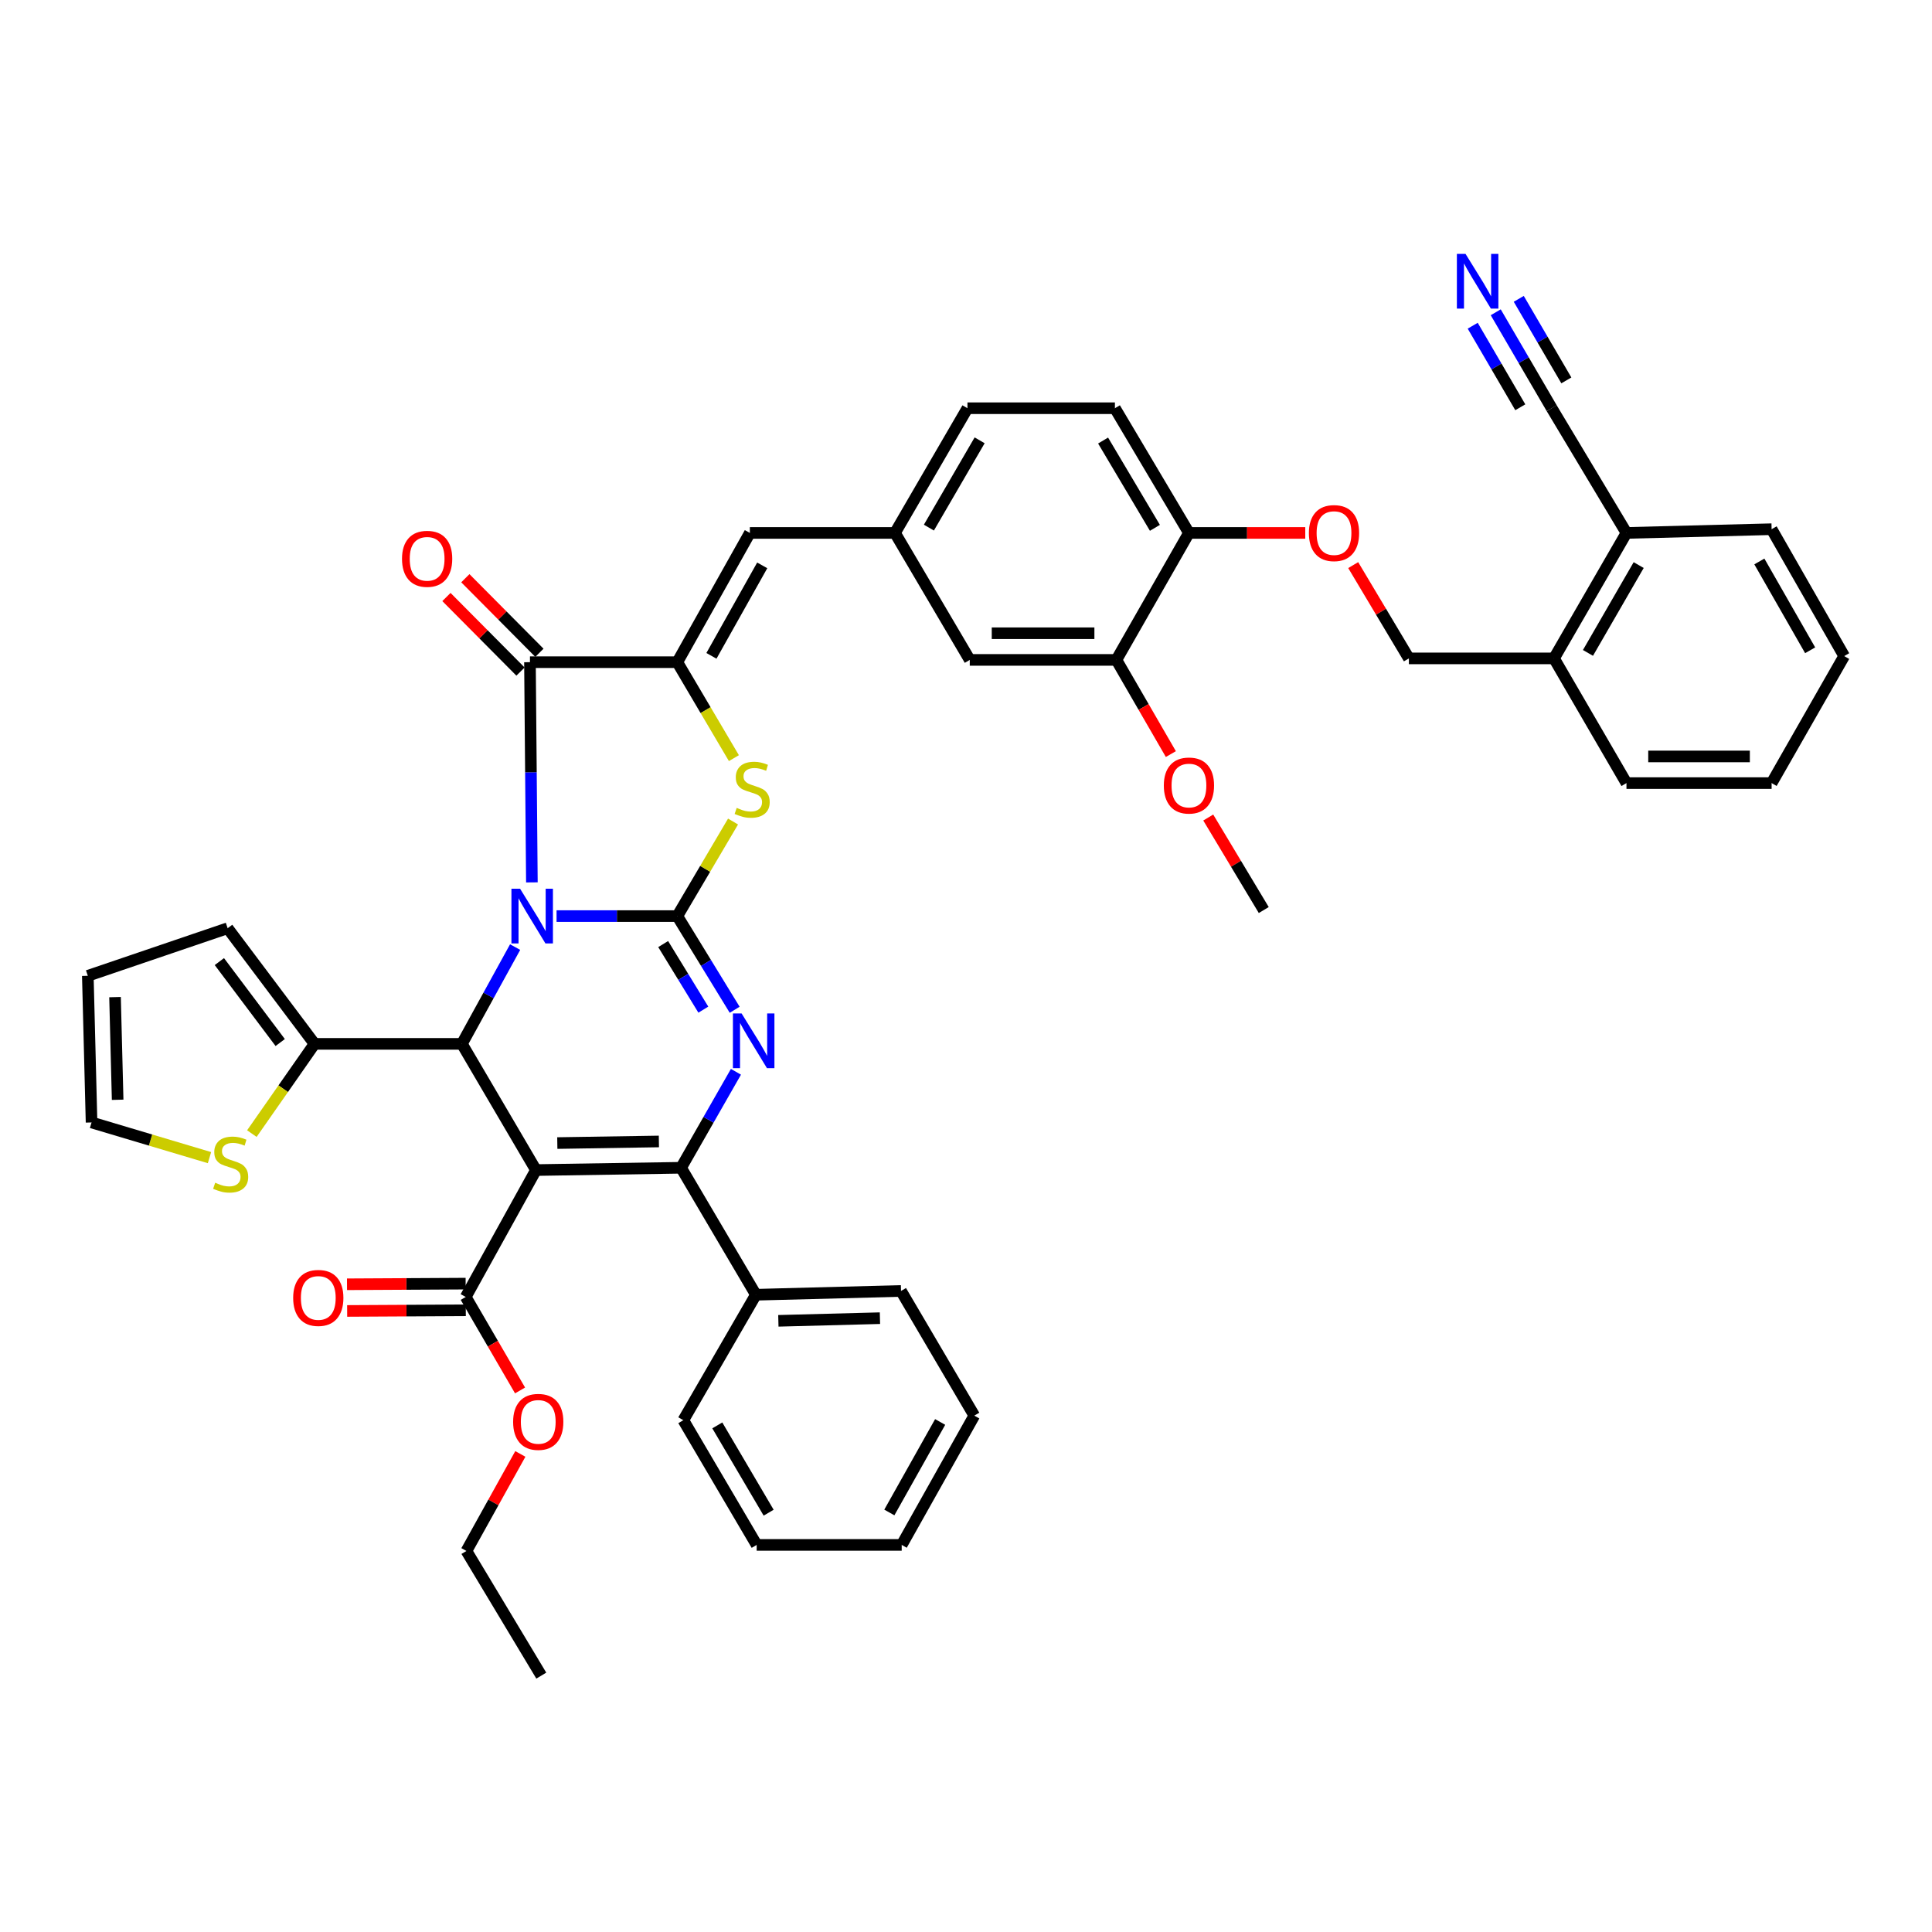 <?xml version='1.0' encoding='iso-8859-1'?>
<svg version='1.1' baseProfile='full'
              xmlns='http://www.w3.org/2000/svg'
                      xmlns:rdkit='http://www.rdkit.org/xml'
                      xmlns:xlink='http://www.w3.org/1999/xlink'
                  xml:space='preserve'
width='1000px' height='1000px' viewBox='0 0 1000 1000'>
<!-- END OF HEADER -->
<rect style='opacity:1.0;fill:#FFFFFF;stroke:none' width='1000' height='1000' x='0' y='0'> </rect>
<path class='bond-0' d='M 288.075,474.166 L 319.322,474.166' style='fill:none;fill-rule:evenodd;stroke:#0000FF;stroke-width:6px;stroke-linecap:butt;stroke-linejoin:miter;stroke-opacity:1' />
<path class='bond-0' d='M 319.322,474.166 L 350.57,474.166' style='fill:none;fill-rule:evenodd;stroke:#000000;stroke-width:6px;stroke-linecap:butt;stroke-linejoin:miter;stroke-opacity:1' />
<path class='bond-4' d='M 266.63,490.213 L 252.853,515.257' style='fill:none;fill-rule:evenodd;stroke:#0000FF;stroke-width:6px;stroke-linecap:butt;stroke-linejoin:miter;stroke-opacity:1' />
<path class='bond-4' d='M 252.853,515.257 L 239.077,540.301' style='fill:none;fill-rule:evenodd;stroke:#000000;stroke-width:6px;stroke-linecap:butt;stroke-linejoin:miter;stroke-opacity:1' />
<path class='bond-5' d='M 275.304,456.72 L 274.805,399.733' style='fill:none;fill-rule:evenodd;stroke:#0000FF;stroke-width:6px;stroke-linecap:butt;stroke-linejoin:miter;stroke-opacity:1' />
<path class='bond-5' d='M 274.805,399.733 L 274.307,342.746' style='fill:none;fill-rule:evenodd;stroke:#000000;stroke-width:6px;stroke-linecap:butt;stroke-linejoin:miter;stroke-opacity:1' />
<path class='bond-3' d='M 350.57,474.166 L 365.42,498.41' style='fill:none;fill-rule:evenodd;stroke:#000000;stroke-width:6px;stroke-linecap:butt;stroke-linejoin:miter;stroke-opacity:1' />
<path class='bond-3' d='M 365.42,498.41 L 380.269,522.655' style='fill:none;fill-rule:evenodd;stroke:#0000FF;stroke-width:6px;stroke-linecap:butt;stroke-linejoin:miter;stroke-opacity:1' />
<path class='bond-3' d='M 343.257,488.647 L 353.651,505.618' style='fill:none;fill-rule:evenodd;stroke:#000000;stroke-width:6px;stroke-linecap:butt;stroke-linejoin:miter;stroke-opacity:1' />
<path class='bond-3' d='M 353.651,505.618 L 364.046,522.59' style='fill:none;fill-rule:evenodd;stroke:#0000FF;stroke-width:6px;stroke-linecap:butt;stroke-linejoin:miter;stroke-opacity:1' />
<path class='bond-7' d='M 350.57,474.166 L 364.996,449.695' style='fill:none;fill-rule:evenodd;stroke:#000000;stroke-width:6px;stroke-linecap:butt;stroke-linejoin:miter;stroke-opacity:1' />
<path class='bond-7' d='M 364.996,449.695 L 379.423,425.224' style='fill:none;fill-rule:evenodd;stroke:#CCCC00;stroke-width:6px;stroke-linecap:butt;stroke-linejoin:miter;stroke-opacity:1' />
<path class='bond-1' d='M 277.412,605.624 L 239.077,540.301' style='fill:none;fill-rule:evenodd;stroke:#000000;stroke-width:6px;stroke-linecap:butt;stroke-linejoin:miter;stroke-opacity:1' />
<path class='bond-2' d='M 277.412,605.624 L 352.525,604.436' style='fill:none;fill-rule:evenodd;stroke:#000000;stroke-width:6px;stroke-linecap:butt;stroke-linejoin:miter;stroke-opacity:1' />
<path class='bond-2' d='M 288.461,591.647 L 341.04,590.815' style='fill:none;fill-rule:evenodd;stroke:#000000;stroke-width:6px;stroke-linecap:butt;stroke-linejoin:miter;stroke-opacity:1' />
<path class='bond-8' d='M 277.412,605.624 L 241.055,671.307' style='fill:none;fill-rule:evenodd;stroke:#000000;stroke-width:6px;stroke-linecap:butt;stroke-linejoin:miter;stroke-opacity:1' />
<path class='bond-14' d='M 352.525,604.436 L 391.251,670.157' style='fill:none;fill-rule:evenodd;stroke:#000000;stroke-width:6px;stroke-linecap:butt;stroke-linejoin:miter;stroke-opacity:1' />
<path class='bond-45' d='M 352.525,604.436 L 366.725,579.598' style='fill:none;fill-rule:evenodd;stroke:#000000;stroke-width:6px;stroke-linecap:butt;stroke-linejoin:miter;stroke-opacity:1' />
<path class='bond-45' d='M 366.725,579.598 L 380.924,554.76' style='fill:none;fill-rule:evenodd;stroke:#0000FF;stroke-width:6px;stroke-linecap:butt;stroke-linejoin:miter;stroke-opacity:1' />
<path class='bond-9' d='M 239.077,540.301 L 162.813,540.301' style='fill:none;fill-rule:evenodd;stroke:#000000;stroke-width:6px;stroke-linecap:butt;stroke-linejoin:miter;stroke-opacity:1' />
<path class='bond-6' d='M 274.307,342.746 L 350.57,342.746' style='fill:none;fill-rule:evenodd;stroke:#000000;stroke-width:6px;stroke-linecap:butt;stroke-linejoin:miter;stroke-opacity:1' />
<path class='bond-16' d='M 279.202,337.883 L 260.034,318.585' style='fill:none;fill-rule:evenodd;stroke:#000000;stroke-width:6px;stroke-linecap:butt;stroke-linejoin:miter;stroke-opacity:1' />
<path class='bond-16' d='M 260.034,318.585 L 240.866,299.288' style='fill:none;fill-rule:evenodd;stroke:#FF0000;stroke-width:6px;stroke-linecap:butt;stroke-linejoin:miter;stroke-opacity:1' />
<path class='bond-16' d='M 269.411,347.609 L 250.243,328.311' style='fill:none;fill-rule:evenodd;stroke:#000000;stroke-width:6px;stroke-linecap:butt;stroke-linejoin:miter;stroke-opacity:1' />
<path class='bond-16' d='M 250.243,328.311 L 231.075,309.013' style='fill:none;fill-rule:evenodd;stroke:#FF0000;stroke-width:6px;stroke-linecap:butt;stroke-linejoin:miter;stroke-opacity:1' />
<path class='bond-10' d='M 350.57,342.746 L 388.123,275.844' style='fill:none;fill-rule:evenodd;stroke:#000000;stroke-width:6px;stroke-linecap:butt;stroke-linejoin:miter;stroke-opacity:1' />
<path class='bond-10' d='M 368.238,339.466 L 394.525,292.634' style='fill:none;fill-rule:evenodd;stroke:#000000;stroke-width:6px;stroke-linecap:butt;stroke-linejoin:miter;stroke-opacity:1' />
<path class='bond-44' d='M 350.57,342.746 L 365.218,367.578' style='fill:none;fill-rule:evenodd;stroke:#000000;stroke-width:6px;stroke-linecap:butt;stroke-linejoin:miter;stroke-opacity:1' />
<path class='bond-44' d='M 365.218,367.578 L 379.866,392.41' style='fill:none;fill-rule:evenodd;stroke:#CCCC00;stroke-width:6px;stroke-linecap:butt;stroke-linejoin:miter;stroke-opacity:1' />
<path class='bond-24' d='M 241.017,664.407 L 210.317,664.574' style='fill:none;fill-rule:evenodd;stroke:#000000;stroke-width:6px;stroke-linecap:butt;stroke-linejoin:miter;stroke-opacity:1' />
<path class='bond-24' d='M 210.317,664.574 L 179.616,664.74' style='fill:none;fill-rule:evenodd;stroke:#FF0000;stroke-width:6px;stroke-linecap:butt;stroke-linejoin:miter;stroke-opacity:1' />
<path class='bond-24' d='M 241.092,678.208 L 210.391,678.374' style='fill:none;fill-rule:evenodd;stroke:#000000;stroke-width:6px;stroke-linecap:butt;stroke-linejoin:miter;stroke-opacity:1' />
<path class='bond-24' d='M 210.391,678.374 L 179.691,678.541' style='fill:none;fill-rule:evenodd;stroke:#FF0000;stroke-width:6px;stroke-linecap:butt;stroke-linejoin:miter;stroke-opacity:1' />
<path class='bond-29' d='M 241.055,671.307 L 255.119,695.5' style='fill:none;fill-rule:evenodd;stroke:#000000;stroke-width:6px;stroke-linecap:butt;stroke-linejoin:miter;stroke-opacity:1' />
<path class='bond-29' d='M 255.119,695.5 L 269.182,719.692' style='fill:none;fill-rule:evenodd;stroke:#FF0000;stroke-width:6px;stroke-linecap:butt;stroke-linejoin:miter;stroke-opacity:1' />
<path class='bond-12' d='M 162.813,540.301 L 146.588,563.525' style='fill:none;fill-rule:evenodd;stroke:#000000;stroke-width:6px;stroke-linecap:butt;stroke-linejoin:miter;stroke-opacity:1' />
<path class='bond-12' d='M 146.588,563.525 L 130.363,586.748' style='fill:none;fill-rule:evenodd;stroke:#CCCC00;stroke-width:6px;stroke-linecap:butt;stroke-linejoin:miter;stroke-opacity:1' />
<path class='bond-20' d='M 162.813,540.301 L 117.831,480.445' style='fill:none;fill-rule:evenodd;stroke:#000000;stroke-width:6px;stroke-linecap:butt;stroke-linejoin:miter;stroke-opacity:1' />
<path class='bond-20' d='M 145.033,539.614 L 113.546,497.715' style='fill:none;fill-rule:evenodd;stroke:#000000;stroke-width:6px;stroke-linecap:butt;stroke-linejoin:miter;stroke-opacity:1' />
<path class='bond-18' d='M 388.123,275.844 L 463.237,275.844' style='fill:none;fill-rule:evenodd;stroke:#000000;stroke-width:6px;stroke-linecap:butt;stroke-linejoin:miter;stroke-opacity:1' />
<path class='bond-11' d='M 774.191,161.636 L 788.68,186.466' style='fill:none;fill-rule:evenodd;stroke:#0000FF;stroke-width:6px;stroke-linecap:butt;stroke-linejoin:miter;stroke-opacity:1' />
<path class='bond-11' d='M 788.68,186.466 L 803.168,211.295' style='fill:none;fill-rule:evenodd;stroke:#000000;stroke-width:6px;stroke-linecap:butt;stroke-linejoin:miter;stroke-opacity:1' />
<path class='bond-11' d='M 762.271,168.592 L 774.587,189.697' style='fill:none;fill-rule:evenodd;stroke:#0000FF;stroke-width:6px;stroke-linecap:butt;stroke-linejoin:miter;stroke-opacity:1' />
<path class='bond-11' d='M 774.587,189.697 L 786.902,210.802' style='fill:none;fill-rule:evenodd;stroke:#000000;stroke-width:6px;stroke-linecap:butt;stroke-linejoin:miter;stroke-opacity:1' />
<path class='bond-11' d='M 786.11,154.681 L 798.426,175.786' style='fill:none;fill-rule:evenodd;stroke:#0000FF;stroke-width:6px;stroke-linecap:butt;stroke-linejoin:miter;stroke-opacity:1' />
<path class='bond-11' d='M 798.426,175.786 L 810.741,196.891' style='fill:none;fill-rule:evenodd;stroke:#000000;stroke-width:6px;stroke-linecap:butt;stroke-linejoin:miter;stroke-opacity:1' />
<path class='bond-23' d='M 108.429,599.189 L 77.908,590.086' style='fill:none;fill-rule:evenodd;stroke:#CCCC00;stroke-width:6px;stroke-linecap:butt;stroke-linejoin:miter;stroke-opacity:1' />
<path class='bond-23' d='M 77.908,590.086 L 47.387,580.983' style='fill:none;fill-rule:evenodd;stroke:#000000;stroke-width:6px;stroke-linecap:butt;stroke-linejoin:miter;stroke-opacity:1' />
<path class='bond-13' d='M 803.168,211.295 L 841.856,275.844' style='fill:none;fill-rule:evenodd;stroke:#000000;stroke-width:6px;stroke-linecap:butt;stroke-linejoin:miter;stroke-opacity:1' />
<path class='bond-32' d='M 391.251,670.157 L 466.365,668.195' style='fill:none;fill-rule:evenodd;stroke:#000000;stroke-width:6px;stroke-linecap:butt;stroke-linejoin:miter;stroke-opacity:1' />
<path class='bond-32' d='M 402.879,683.659 L 455.458,682.285' style='fill:none;fill-rule:evenodd;stroke:#000000;stroke-width:6px;stroke-linecap:butt;stroke-linejoin:miter;stroke-opacity:1' />
<path class='bond-33' d='M 391.251,670.157 L 353.683,735.097' style='fill:none;fill-rule:evenodd;stroke:#000000;stroke-width:6px;stroke-linecap:butt;stroke-linejoin:miter;stroke-opacity:1' />
<path class='bond-15' d='M 577.843,341.565 L 501.947,341.565' style='fill:none;fill-rule:evenodd;stroke:#000000;stroke-width:6px;stroke-linecap:butt;stroke-linejoin:miter;stroke-opacity:1' />
<path class='bond-15' d='M 566.459,327.765 L 513.332,327.765' style='fill:none;fill-rule:evenodd;stroke:#000000;stroke-width:6px;stroke-linecap:butt;stroke-linejoin:miter;stroke-opacity:1' />
<path class='bond-31' d='M 577.843,341.565 L 591.937,365.937' style='fill:none;fill-rule:evenodd;stroke:#000000;stroke-width:6px;stroke-linecap:butt;stroke-linejoin:miter;stroke-opacity:1' />
<path class='bond-31' d='M 591.937,365.937 L 606.031,390.309' style='fill:none;fill-rule:evenodd;stroke:#FF0000;stroke-width:6px;stroke-linecap:butt;stroke-linejoin:miter;stroke-opacity:1' />
<path class='bond-47' d='M 577.843,341.565 L 615.396,275.844' style='fill:none;fill-rule:evenodd;stroke:#000000;stroke-width:6px;stroke-linecap:butt;stroke-linejoin:miter;stroke-opacity:1' />
<path class='bond-17' d='M 615.396,275.844 L 577.076,211.295' style='fill:none;fill-rule:evenodd;stroke:#000000;stroke-width:6px;stroke-linecap:butt;stroke-linejoin:miter;stroke-opacity:1' />
<path class='bond-17' d='M 597.781,273.206 L 570.957,228.023' style='fill:none;fill-rule:evenodd;stroke:#000000;stroke-width:6px;stroke-linecap:butt;stroke-linejoin:miter;stroke-opacity:1' />
<path class='bond-19' d='M 615.396,275.844 L 645.499,275.844' style='fill:none;fill-rule:evenodd;stroke:#000000;stroke-width:6px;stroke-linecap:butt;stroke-linejoin:miter;stroke-opacity:1' />
<path class='bond-19' d='M 645.499,275.844 L 675.602,275.844' style='fill:none;fill-rule:evenodd;stroke:#FF0000;stroke-width:6px;stroke-linecap:butt;stroke-linejoin:miter;stroke-opacity:1' />
<path class='bond-21' d='M 463.237,275.844 L 501.947,341.565' style='fill:none;fill-rule:evenodd;stroke:#000000;stroke-width:6px;stroke-linecap:butt;stroke-linejoin:miter;stroke-opacity:1' />
<path class='bond-30' d='M 463.237,275.844 L 500.751,211.295' style='fill:none;fill-rule:evenodd;stroke:#000000;stroke-width:6px;stroke-linecap:butt;stroke-linejoin:miter;stroke-opacity:1' />
<path class='bond-30' d='M 480.796,273.096 L 507.056,227.912' style='fill:none;fill-rule:evenodd;stroke:#000000;stroke-width:6px;stroke-linecap:butt;stroke-linejoin:miter;stroke-opacity:1' />
<path class='bond-26' d='M 700.416,292.494 L 714.826,316.639' style='fill:none;fill-rule:evenodd;stroke:#FF0000;stroke-width:6px;stroke-linecap:butt;stroke-linejoin:miter;stroke-opacity:1' />
<path class='bond-26' d='M 714.826,316.639 L 729.235,340.783' style='fill:none;fill-rule:evenodd;stroke:#000000;stroke-width:6px;stroke-linecap:butt;stroke-linejoin:miter;stroke-opacity:1' />
<path class='bond-27' d='M 117.831,480.445 L 45.455,505.072' style='fill:none;fill-rule:evenodd;stroke:#000000;stroke-width:6px;stroke-linecap:butt;stroke-linejoin:miter;stroke-opacity:1' />
<path class='bond-22' d='M 841.856,275.844 L 804.349,340.783' style='fill:none;fill-rule:evenodd;stroke:#000000;stroke-width:6px;stroke-linecap:butt;stroke-linejoin:miter;stroke-opacity:1' />
<path class='bond-22' d='M 848.18,292.487 L 821.926,337.945' style='fill:none;fill-rule:evenodd;stroke:#000000;stroke-width:6px;stroke-linecap:butt;stroke-linejoin:miter;stroke-opacity:1' />
<path class='bond-34' d='M 841.856,275.844 L 916.985,273.912' style='fill:none;fill-rule:evenodd;stroke:#000000;stroke-width:6px;stroke-linecap:butt;stroke-linejoin:miter;stroke-opacity:1' />
<path class='bond-46' d='M 47.387,580.983 L 45.455,505.072' style='fill:none;fill-rule:evenodd;stroke:#000000;stroke-width:6px;stroke-linecap:butt;stroke-linejoin:miter;stroke-opacity:1' />
<path class='bond-46' d='M 60.893,569.245 L 59.541,516.107' style='fill:none;fill-rule:evenodd;stroke:#000000;stroke-width:6px;stroke-linecap:butt;stroke-linejoin:miter;stroke-opacity:1' />
<path class='bond-25' d='M 804.349,340.783 L 729.235,340.783' style='fill:none;fill-rule:evenodd;stroke:#000000;stroke-width:6px;stroke-linecap:butt;stroke-linejoin:miter;stroke-opacity:1' />
<path class='bond-35' d='M 804.349,340.783 L 841.856,405.332' style='fill:none;fill-rule:evenodd;stroke:#000000;stroke-width:6px;stroke-linecap:butt;stroke-linejoin:miter;stroke-opacity:1' />
<path class='bond-28' d='M 577.076,211.295 L 500.751,211.295' style='fill:none;fill-rule:evenodd;stroke:#000000;stroke-width:6px;stroke-linecap:butt;stroke-linejoin:miter;stroke-opacity:1' />
<path class='bond-36' d='M 269.328,752.552 L 255.376,777.663' style='fill:none;fill-rule:evenodd;stroke:#FF0000;stroke-width:6px;stroke-linecap:butt;stroke-linejoin:miter;stroke-opacity:1' />
<path class='bond-36' d='M 255.376,777.663 L 241.423,802.773' style='fill:none;fill-rule:evenodd;stroke:#000000;stroke-width:6px;stroke-linecap:butt;stroke-linejoin:miter;stroke-opacity:1' />
<path class='bond-37' d='M 625.382,423.146 L 639.752,447.092' style='fill:none;fill-rule:evenodd;stroke:#FF0000;stroke-width:6px;stroke-linecap:butt;stroke-linejoin:miter;stroke-opacity:1' />
<path class='bond-37' d='M 639.752,447.092 L 654.122,471.038' style='fill:none;fill-rule:evenodd;stroke:#000000;stroke-width:6px;stroke-linecap:butt;stroke-linejoin:miter;stroke-opacity:1' />
<path class='bond-41' d='M 466.365,668.195 L 504.294,732.728' style='fill:none;fill-rule:evenodd;stroke:#000000;stroke-width:6px;stroke-linecap:butt;stroke-linejoin:miter;stroke-opacity:1' />
<path class='bond-42' d='M 353.683,735.097 L 391.65,799.645' style='fill:none;fill-rule:evenodd;stroke:#000000;stroke-width:6px;stroke-linecap:butt;stroke-linejoin:miter;stroke-opacity:1' />
<path class='bond-42' d='M 371.274,737.782 L 397.85,782.966' style='fill:none;fill-rule:evenodd;stroke:#000000;stroke-width:6px;stroke-linecap:butt;stroke-linejoin:miter;stroke-opacity:1' />
<path class='bond-49' d='M 916.985,273.912 L 954.545,339.587' style='fill:none;fill-rule:evenodd;stroke:#000000;stroke-width:6px;stroke-linecap:butt;stroke-linejoin:miter;stroke-opacity:1' />
<path class='bond-49' d='M 910.639,290.614 L 936.932,336.587' style='fill:none;fill-rule:evenodd;stroke:#000000;stroke-width:6px;stroke-linecap:butt;stroke-linejoin:miter;stroke-opacity:1' />
<path class='bond-39' d='M 841.856,405.332 L 916.985,405.332' style='fill:none;fill-rule:evenodd;stroke:#000000;stroke-width:6px;stroke-linecap:butt;stroke-linejoin:miter;stroke-opacity:1' />
<path class='bond-39' d='M 853.125,391.531 L 905.716,391.531' style='fill:none;fill-rule:evenodd;stroke:#000000;stroke-width:6px;stroke-linecap:butt;stroke-linejoin:miter;stroke-opacity:1' />
<path class='bond-38' d='M 241.423,802.773 L 280.172,867.299' style='fill:none;fill-rule:evenodd;stroke:#000000;stroke-width:6px;stroke-linecap:butt;stroke-linejoin:miter;stroke-opacity:1' />
<path class='bond-40' d='M 916.985,405.332 L 954.545,339.587' style='fill:none;fill-rule:evenodd;stroke:#000000;stroke-width:6px;stroke-linecap:butt;stroke-linejoin:miter;stroke-opacity:1' />
<path class='bond-48' d='M 504.294,732.728 L 466.718,799.645' style='fill:none;fill-rule:evenodd;stroke:#000000;stroke-width:6px;stroke-linecap:butt;stroke-linejoin:miter;stroke-opacity:1' />
<path class='bond-48' d='M 486.624,736.008 L 460.321,782.851' style='fill:none;fill-rule:evenodd;stroke:#000000;stroke-width:6px;stroke-linecap:butt;stroke-linejoin:miter;stroke-opacity:1' />
<path class='bond-43' d='M 391.65,799.645 L 466.718,799.645' style='fill:none;fill-rule:evenodd;stroke:#000000;stroke-width:6px;stroke-linecap:butt;stroke-linejoin:miter;stroke-opacity:1' />
<path  class='atom-0' d='M 269.197 460.006
L 278.477 475.006
Q 279.397 476.486, 280.877 479.166
Q 282.357 481.846, 282.437 482.006
L 282.437 460.006
L 286.197 460.006
L 286.197 488.326
L 282.317 488.326
L 272.357 471.926
Q 271.197 470.006, 269.957 467.806
Q 268.757 465.606, 268.397 464.926
L 268.397 488.326
L 264.717 488.326
L 264.717 460.006
L 269.197 460.006
' fill='#0000FF'/>
<path  class='atom-4' d='M 383.841 524.547
L 393.121 539.547
Q 394.041 541.027, 395.521 543.707
Q 397.001 546.387, 397.081 546.547
L 397.081 524.547
L 400.841 524.547
L 400.841 552.867
L 396.961 552.867
L 387.001 536.467
Q 385.841 534.547, 384.601 532.347
Q 383.401 530.147, 383.041 529.467
L 383.041 552.867
L 379.361 552.867
L 379.361 524.547
L 383.841 524.547
' fill='#0000FF'/>
<path  class='atom-8' d='M 381.319 418.157
Q 381.639 418.277, 382.959 418.837
Q 384.279 419.397, 385.719 419.757
Q 387.199 420.077, 388.639 420.077
Q 391.319 420.077, 392.879 418.797
Q 394.439 417.477, 394.439 415.197
Q 394.439 413.637, 393.639 412.677
Q 392.879 411.717, 391.679 411.197
Q 390.479 410.677, 388.479 410.077
Q 385.959 409.317, 384.439 408.597
Q 382.959 407.877, 381.879 406.357
Q 380.839 404.837, 380.839 402.277
Q 380.839 398.717, 383.239 396.517
Q 385.679 394.317, 390.479 394.317
Q 393.759 394.317, 397.479 395.877
L 396.559 398.957
Q 393.159 397.557, 390.599 397.557
Q 387.839 397.557, 386.319 398.717
Q 384.799 399.837, 384.839 401.797
Q 384.839 403.317, 385.599 404.237
Q 386.399 405.157, 387.519 405.677
Q 388.679 406.197, 390.599 406.797
Q 393.159 407.597, 394.679 408.397
Q 396.199 409.197, 397.279 410.837
Q 398.399 412.437, 398.399 415.197
Q 398.399 419.117, 395.759 421.237
Q 393.159 423.317, 388.799 423.317
Q 386.279 423.317, 384.359 422.757
Q 382.479 422.237, 380.239 421.317
L 381.319 418.157
' fill='#CCCC00'/>
<path  class='atom-12' d='M 758.558 131.414
L 767.838 146.414
Q 768.758 147.894, 770.238 150.574
Q 771.718 153.254, 771.798 153.414
L 771.798 131.414
L 775.558 131.414
L 775.558 159.734
L 771.678 159.734
L 761.718 143.334
Q 760.558 141.414, 759.318 139.214
Q 758.118 137.014, 757.758 136.334
L 757.758 159.734
L 754.078 159.734
L 754.078 131.414
L 758.558 131.414
' fill='#0000FF'/>
<path  class='atom-13' d='M 111.387 612.178
Q 111.707 612.298, 113.027 612.858
Q 114.347 613.418, 115.787 613.778
Q 117.267 614.098, 118.707 614.098
Q 121.387 614.098, 122.947 612.818
Q 124.507 611.498, 124.507 609.218
Q 124.507 607.658, 123.707 606.698
Q 122.947 605.738, 121.747 605.218
Q 120.547 604.698, 118.547 604.098
Q 116.027 603.338, 114.507 602.618
Q 113.027 601.898, 111.947 600.378
Q 110.907 598.858, 110.907 596.298
Q 110.907 592.738, 113.307 590.538
Q 115.747 588.338, 120.547 588.338
Q 123.827 588.338, 127.547 589.898
L 126.627 592.978
Q 123.227 591.578, 120.667 591.578
Q 117.907 591.578, 116.387 592.738
Q 114.867 593.858, 114.907 595.818
Q 114.907 597.338, 115.667 598.258
Q 116.467 599.178, 117.587 599.698
Q 118.747 600.218, 120.667 600.818
Q 123.227 601.618, 124.747 602.418
Q 126.267 603.218, 127.347 604.858
Q 128.467 606.458, 128.467 609.218
Q 128.467 613.138, 125.827 615.258
Q 123.227 617.338, 118.867 617.338
Q 116.347 617.338, 114.427 616.778
Q 112.547 616.258, 110.307 615.338
L 111.387 612.178
' fill='#CCCC00'/>
<path  class='atom-17' d='M 208.082 289.241
Q 208.082 282.441, 211.442 278.641
Q 214.802 274.841, 221.082 274.841
Q 227.362 274.841, 230.722 278.641
Q 234.082 282.441, 234.082 289.241
Q 234.082 296.121, 230.682 300.041
Q 227.282 303.921, 221.082 303.921
Q 214.842 303.921, 211.442 300.041
Q 208.082 296.161, 208.082 289.241
M 221.082 300.721
Q 225.402 300.721, 227.722 297.841
Q 230.082 294.921, 230.082 289.241
Q 230.082 283.681, 227.722 280.881
Q 225.402 278.041, 221.082 278.041
Q 216.762 278.041, 214.402 280.841
Q 212.082 283.641, 212.082 289.241
Q 212.082 294.961, 214.402 297.841
Q 216.762 300.721, 221.082 300.721
' fill='#FF0000'/>
<path  class='atom-20' d='M 677.479 275.924
Q 677.479 269.124, 680.839 265.324
Q 684.199 261.524, 690.479 261.524
Q 696.759 261.524, 700.119 265.324
Q 703.479 269.124, 703.479 275.924
Q 703.479 282.804, 700.079 286.724
Q 696.679 290.604, 690.479 290.604
Q 684.239 290.604, 680.839 286.724
Q 677.479 282.844, 677.479 275.924
M 690.479 287.404
Q 694.799 287.404, 697.119 284.524
Q 699.479 281.604, 699.479 275.924
Q 699.479 270.364, 697.119 267.564
Q 694.799 264.724, 690.479 264.724
Q 686.159 264.724, 683.799 267.524
Q 681.479 270.324, 681.479 275.924
Q 681.479 281.644, 683.799 284.524
Q 686.159 287.404, 690.479 287.404
' fill='#FF0000'/>
<path  class='atom-25' d='M 151.745 671.801
Q 151.745 665.001, 155.105 661.201
Q 158.465 657.401, 164.745 657.401
Q 171.025 657.401, 174.385 661.201
Q 177.745 665.001, 177.745 671.801
Q 177.745 678.681, 174.345 682.601
Q 170.945 686.481, 164.745 686.481
Q 158.505 686.481, 155.105 682.601
Q 151.745 678.721, 151.745 671.801
M 164.745 683.281
Q 169.065 683.281, 171.385 680.401
Q 173.745 677.481, 173.745 671.801
Q 173.745 666.241, 171.385 663.441
Q 169.065 660.601, 164.745 660.601
Q 160.425 660.601, 158.065 663.401
Q 155.745 666.201, 155.745 671.801
Q 155.745 677.521, 158.065 680.401
Q 160.425 683.281, 164.745 683.281
' fill='#FF0000'/>
<path  class='atom-30' d='M 265.593 735.959
Q 265.593 729.159, 268.953 725.359
Q 272.313 721.559, 278.593 721.559
Q 284.873 721.559, 288.233 725.359
Q 291.593 729.159, 291.593 735.959
Q 291.593 742.839, 288.193 746.759
Q 284.793 750.639, 278.593 750.639
Q 272.353 750.639, 268.953 746.759
Q 265.593 742.879, 265.593 735.959
M 278.593 747.439
Q 282.913 747.439, 285.233 744.559
Q 287.593 741.639, 287.593 735.959
Q 287.593 730.399, 285.233 727.599
Q 282.913 724.759, 278.593 724.759
Q 274.273 724.759, 271.913 727.559
Q 269.593 730.359, 269.593 735.959
Q 269.593 741.679, 271.913 744.559
Q 274.273 747.439, 278.593 747.439
' fill='#FF0000'/>
<path  class='atom-32' d='M 602.396 406.585
Q 602.396 399.785, 605.756 395.985
Q 609.116 392.185, 615.396 392.185
Q 621.676 392.185, 625.036 395.985
Q 628.396 399.785, 628.396 406.585
Q 628.396 413.465, 624.996 417.385
Q 621.596 421.265, 615.396 421.265
Q 609.156 421.265, 605.756 417.385
Q 602.396 413.505, 602.396 406.585
M 615.396 418.065
Q 619.716 418.065, 622.036 415.185
Q 624.396 412.265, 624.396 406.585
Q 624.396 401.025, 622.036 398.225
Q 619.716 395.385, 615.396 395.385
Q 611.076 395.385, 608.716 398.185
Q 606.396 400.985, 606.396 406.585
Q 606.396 412.305, 608.716 415.185
Q 611.076 418.065, 615.396 418.065
' fill='#FF0000'/>
</svg>
